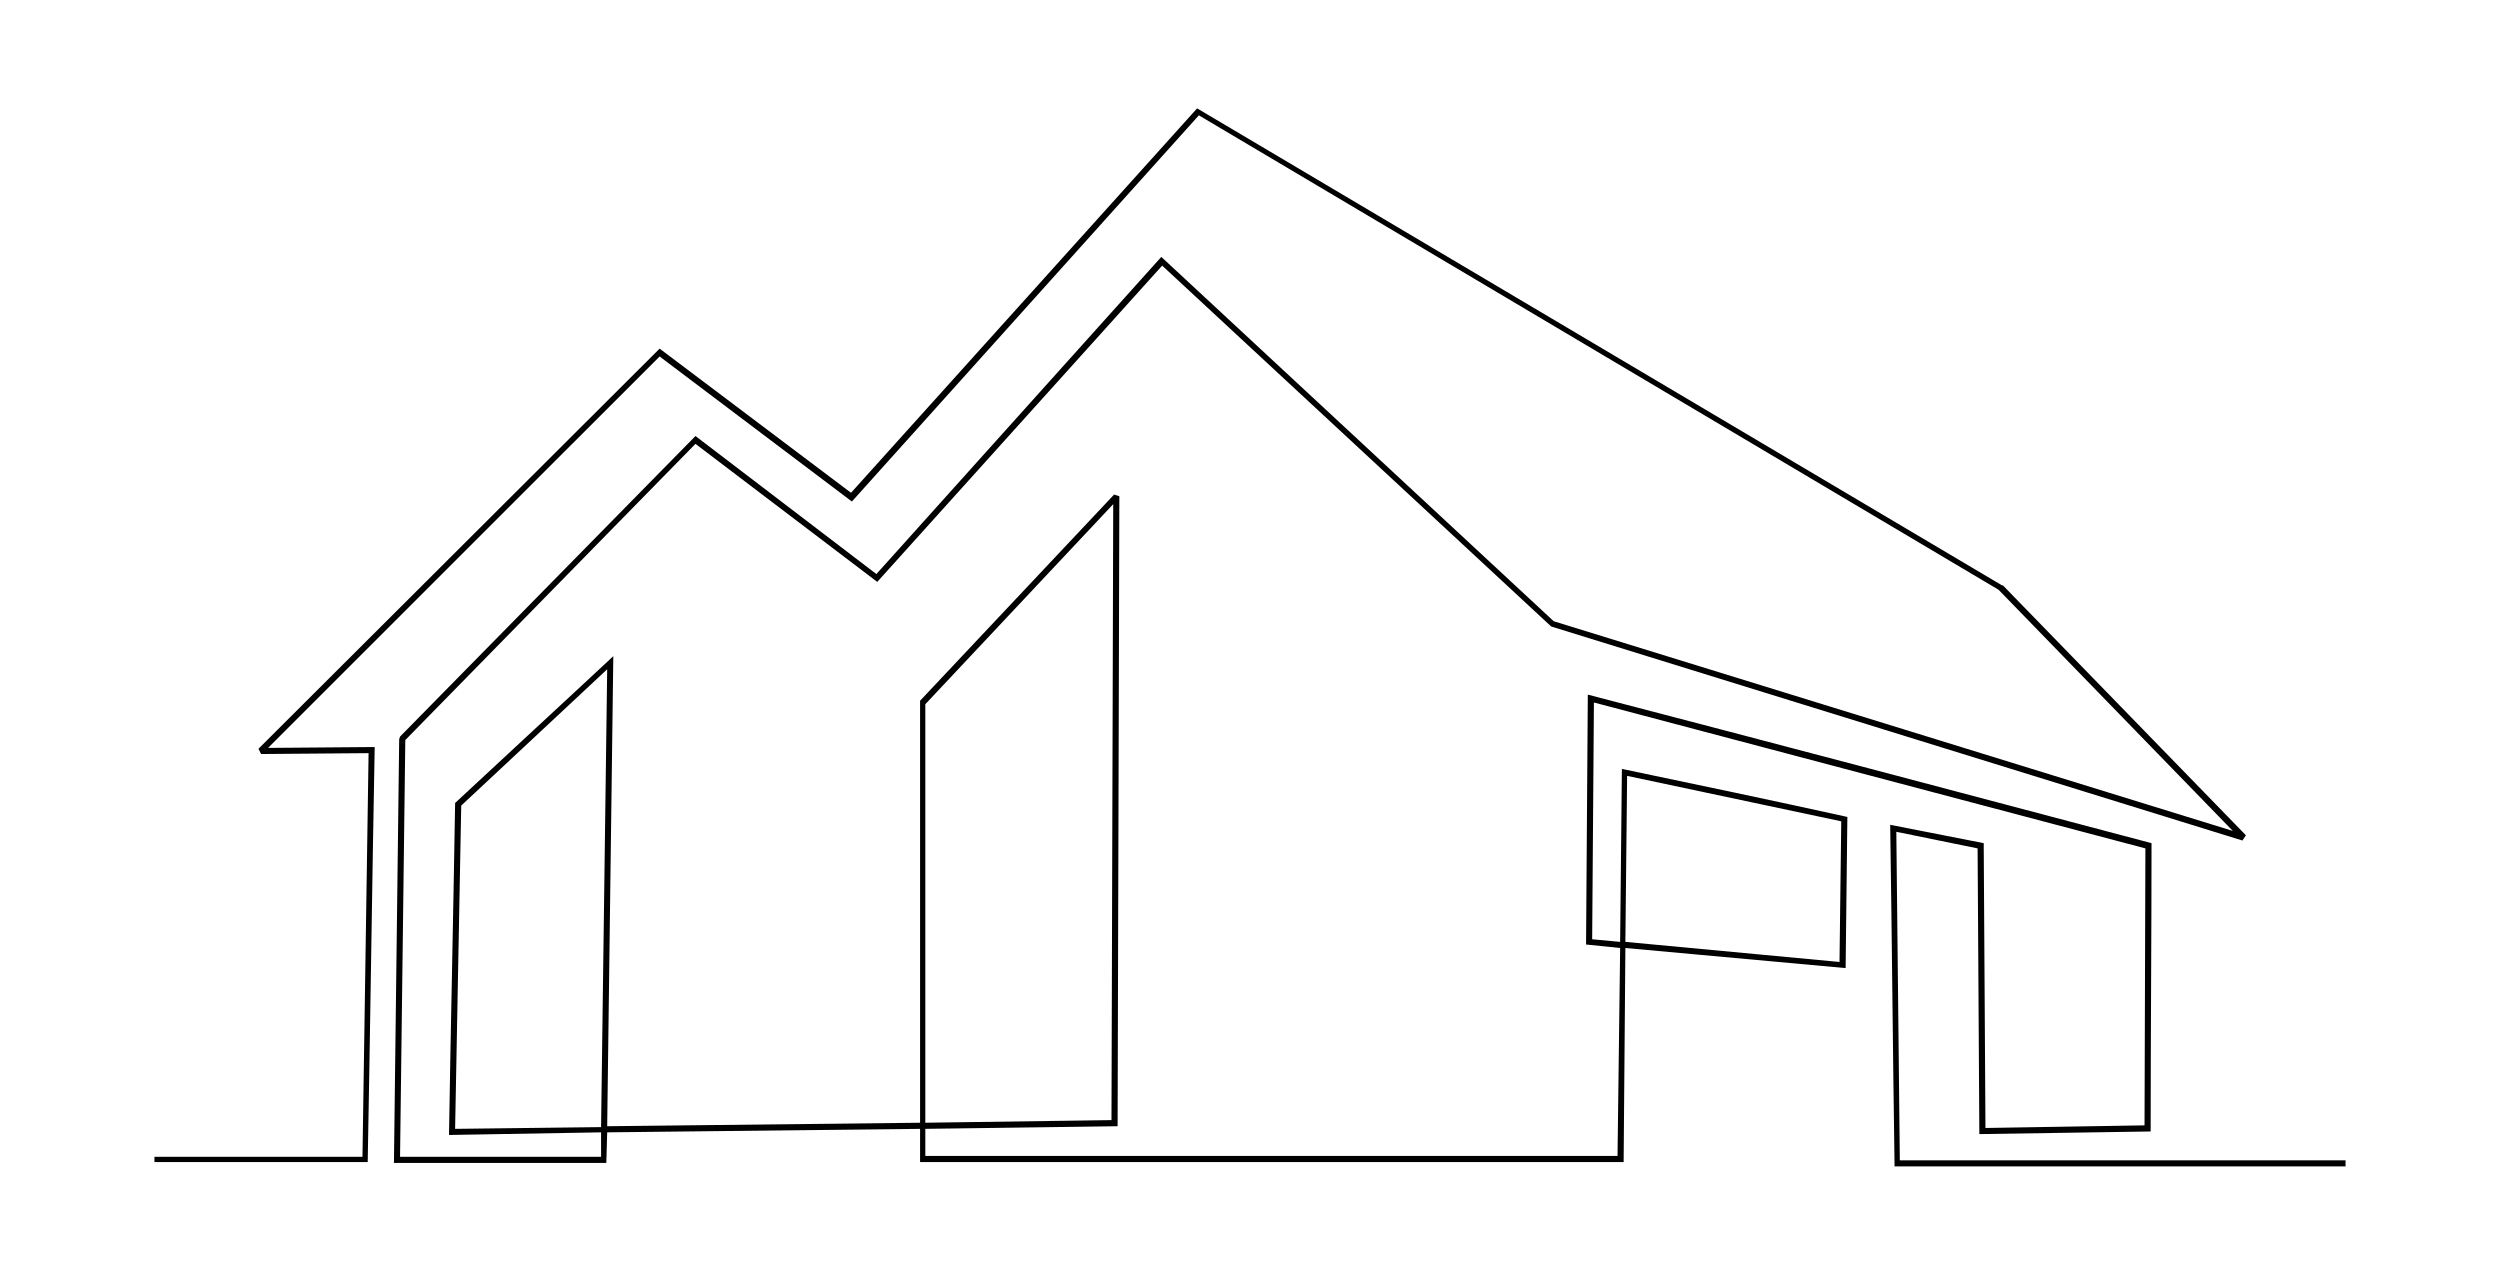 <svg xmlns="http://www.w3.org/2000/svg" id="Layer_1" data-name="Layer 1" viewBox="0 0 3922.28 2000"><path d="M3679.95,1830h-707.54c-2.74-179.57-4.11-357.77-6.86-535.97l146.72,28.79,2.74,446.87,249.56-4.11,1.37-434.53-865.23-228.92-2.74,371.48,43.88,4.11,2.74-271.41c117.92,24.67,235.85,49.35,353.77,75.39l-2.74,237.15-345.54-31.53-2.74,335.84h-1103.82v-52.09l-490.89,5.48-1.37,47.98h-333.2l8.23-664.82,1.37-4.11,463.47-471.54,283.84,216.58,447.01-497.59,615.67,571.61,1065.43,328.98-367.48-378.33L1880.92,180.96l-544.37,605.88-301.67-227.55-614.3,614.1,167.29-1.37c-4.11,216.58-6.86,434.53-10.97,651.11H242.33v-8.22h326.35l9.6-633.29-168.66,1.37-4.11-8.22,629.38-627.81,300.29,226.17L1878.18,170l1262.88,748.44h1.37l381.2,392.04-5.48,8.23-1084.62-335.84-1.37-1.37-608.82-564.76-447.01,496.22-285.21-216.58-455.24,464.69-8.23,653.86h315.38v-38.38l-238.59,4.11c2.74-174.09,6.86-348.18,9.6-520.89,82.27-76.76,165.92-153.52,248.19-230.29l-9.6,737.47,490.89-5.48v-662.08l304.41-323.5,8.23,2.74-2.74,988.32-301.67,4.11v42.5h1086l4.11-326.24-53.48-5.48,2.74-392.04c294.81,76.76,589.62,154.9,884.43,233.03,0,150.79-1.37,301.57-1.37,452.35-90.5,1.37-179.63,2.74-268.76,4.11l-2.74-448.24-127.52-26.04,5.48,515.41h699.32v9.6ZM2550.07,1477.71l335.95,31.53,2.74-220.69-335.95-71.28-2.74,260.45ZM1451.74,1104.86v656.6l292.07-4.11,2.74-966.39-294.81,313.91ZM714.03,1771.06l228.99-2.74,9.6-718.28-228.99,213.84-9.6,507.18Z"></path></svg>